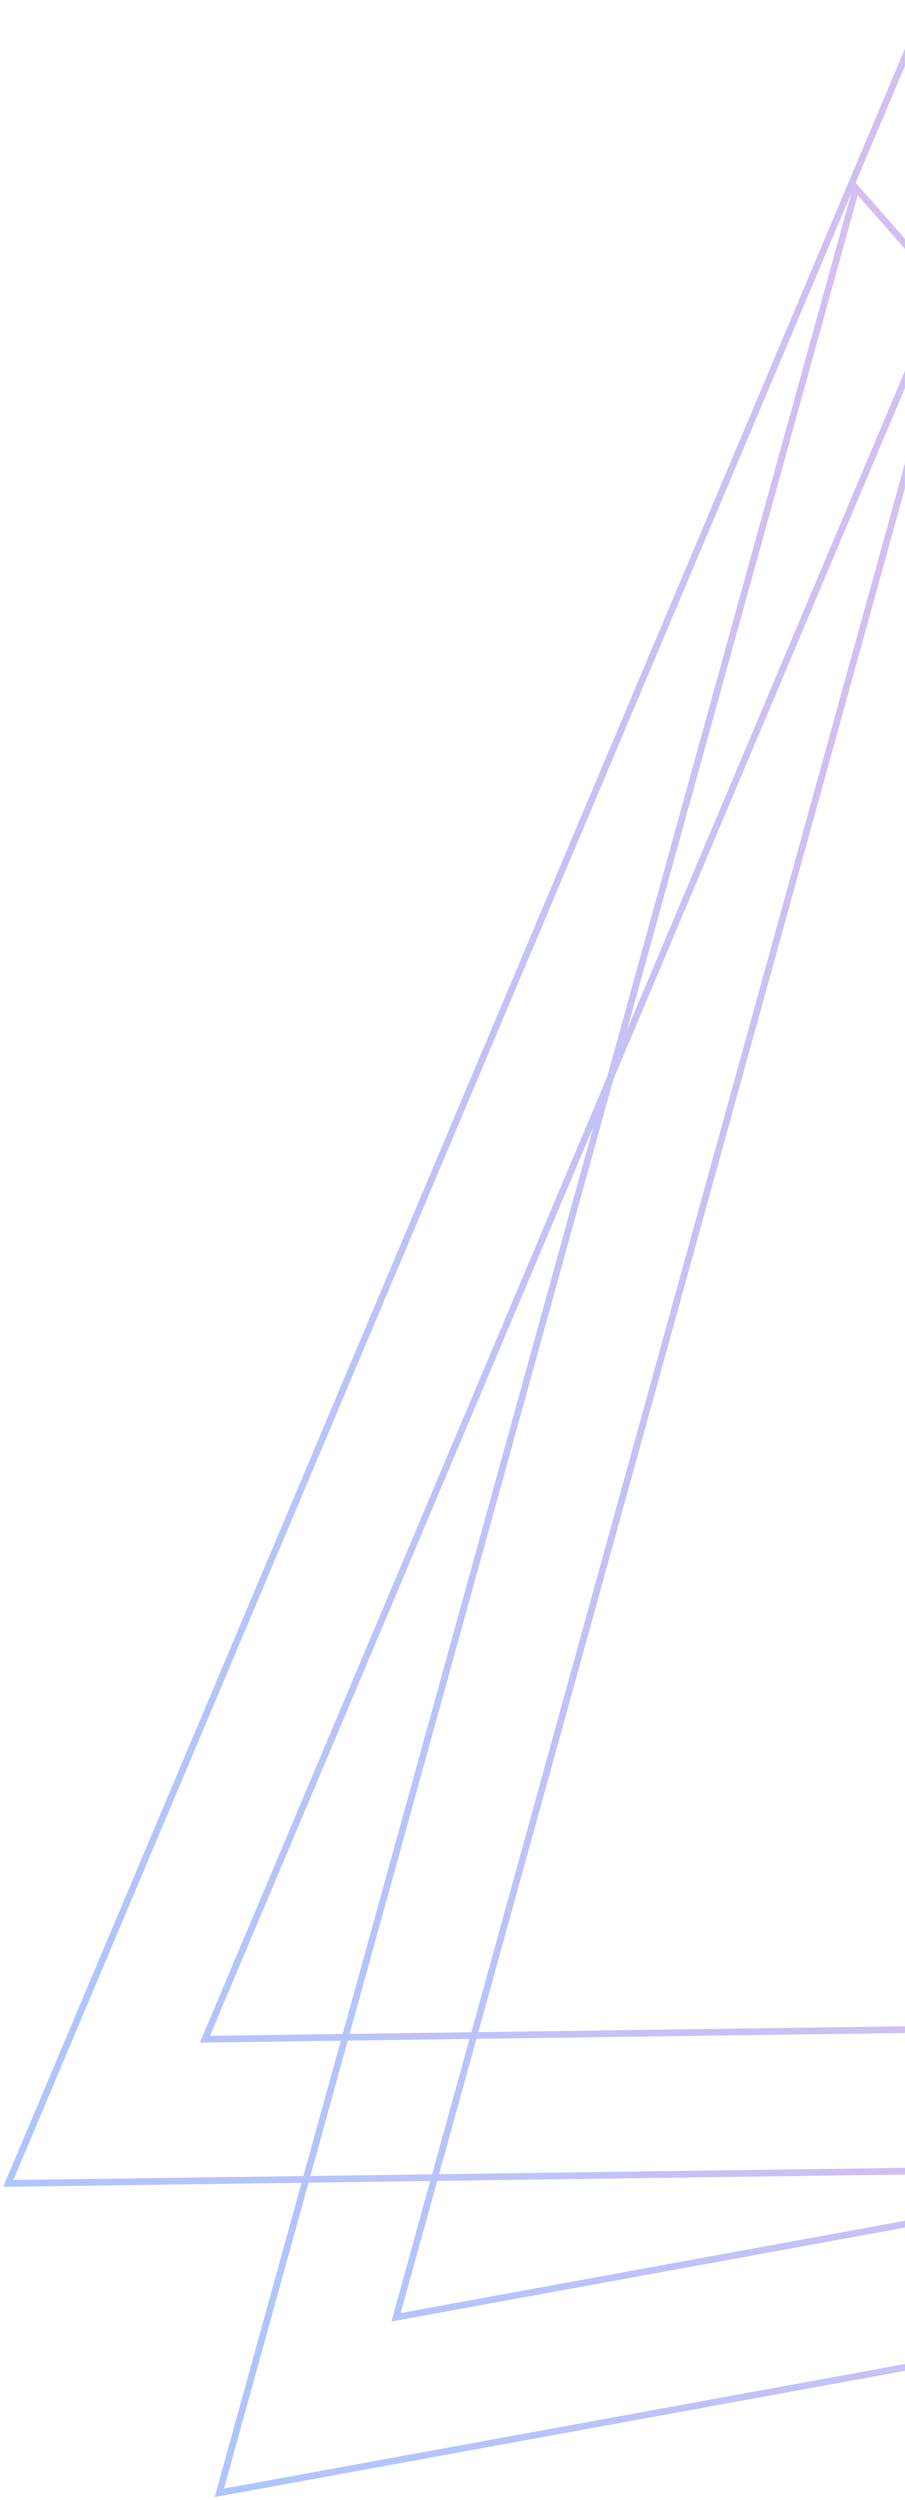 <svg width="271" height="748" viewBox="0 0 271 748" fill="none" xmlns="http://www.w3.org/2000/svg">
<g opacity="0.35">
<path d="M624.279 602.404L283.8 83.157L61.364 610.101L624.279 602.404ZM277.021 2.822L697.306 643.764L2.477 653.248L277.021 2.822Z" stroke="url(#paint0_linear_282_1003)" stroke-width="2" stroke-miterlimit="10"/>
<path d="M674.664 591.65L273.083 134.701L118.595 693.287L674.664 591.65ZM256.37 56.336L752.053 620.363L65.681 745.815L256.37 56.336Z" stroke="url(#paint1_linear_282_1003)" stroke-width="2" stroke-miterlimit="10"/>
</g>
<defs>
<linearGradient id="paint0_linear_282_1003" x1="649.324" y1="307.573" x2="5.625" y2="353.068" gradientUnits="userSpaceOnUse">
<stop stop-color="#FF33A9"/>
<stop offset="1" stop-color="#1E58FC"/>
</linearGradient>
<linearGradient id="paint1_linear_282_1003" x1="662.813" y1="295.746" x2="26.341" y2="422.306" gradientUnits="userSpaceOnUse">
<stop stop-color="#FF33A9"/>
<stop offset="1" stop-color="#1E58FC"/>
</linearGradient>
</defs>
</svg>
